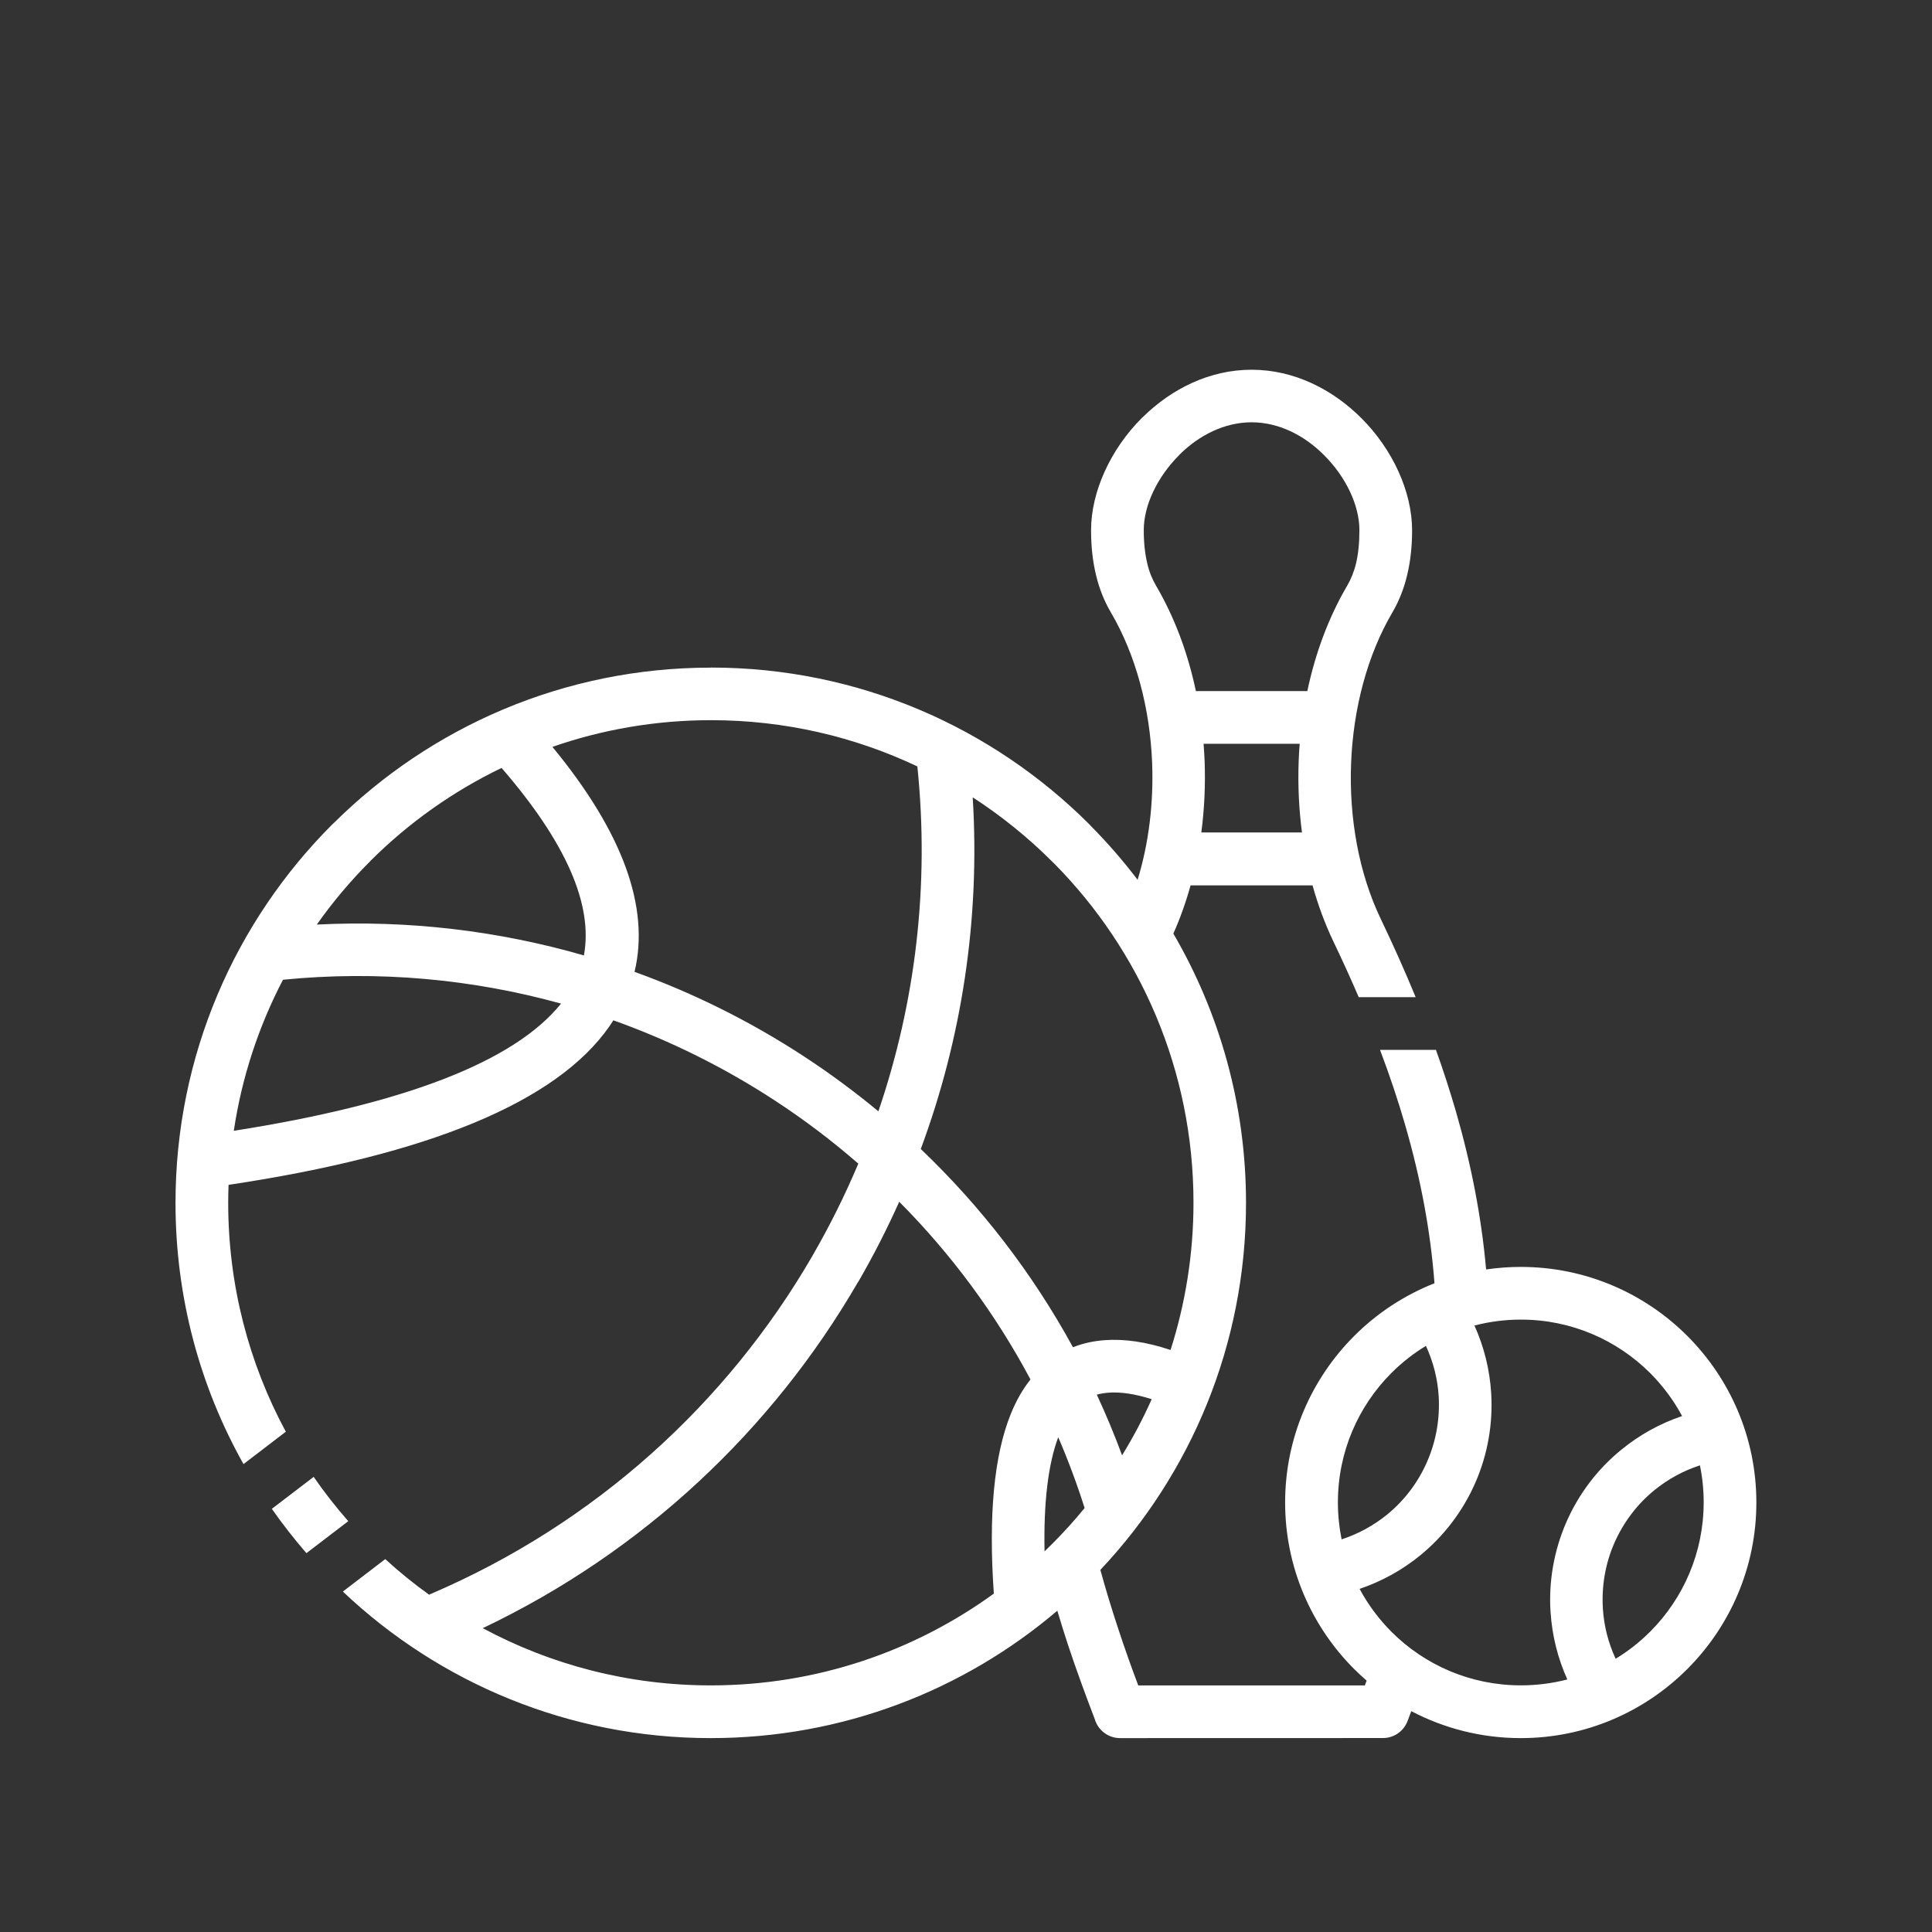 <svg
    xmlns="http://www.w3.org/2000/svg"
    version="1.1"
    viewBox="-5.0 -10.0 110.0 110.0"
    fill="#ffffff"
>
    <rect x="-5.0" y="-10.0" width="110.0" height="110.0" fill="#333333" stroke="none"/>
    <path
        d="m35.477 28.008c8.414 0 16.031 3.414 21.547 8.926l0.082 0.09c0.953 0.961 1.844 1.988 2.664 3.066 0.641-2.082 0.914-4.367 0.828-6.644-0.121-3.086-0.91-6.133-2.356-8.59-0.359-0.613-0.645-1.305-0.836-2.102-0.184-0.758-0.285-1.602-0.285-2.566 0-2.195 1.113-4.613 2.891-6.391l0.09-0.082c1.613-1.578 3.773-2.664 6.16-2.664 2.43 0 4.621 1.129 6.246 2.754 1.781 1.773 2.891 4.191 2.891 6.387 0 0.945-0.098 1.793-0.285 2.566-0.191 0.793-0.473 1.488-0.832 2.102-1.445 2.457-2.234 5.504-2.356 8.594-0.121 3.117 0.438 6.25 1.684 8.855 0.727 1.52 1.391 3.004 1.992 4.465h-3.242c-0.449-1.043-0.93-2.102-1.445-3.176-0.48-1.008-0.875-2.078-1.184-3.188h-6.945c-0.262 0.949-0.59 1.871-0.98 2.746 2.629 4.504 4.137 9.746 4.137 15.332 0 8.086-3.152 15.438-8.293 20.895 0.297 1.082 0.633 2.191 1.02 3.359 0.355 1.078 0.73 2.141 1.137 3.219h12.902l0.102-0.273c-0.242-0.211-0.477-0.43-0.707-0.656l-0.008-0.008c-2.426-2.43-3.926-5.781-3.926-9.477s1.504-7.051 3.93-9.48l0.008-0.008c1.289-1.289 2.844-2.316 4.566-2.996-0.227-2.977-0.781-5.934-1.656-8.965-0.41-1.422-0.891-2.859-1.445-4.324h3.184c0.422 1.176 0.797 2.34 1.133 3.492 0.879 3.043 1.457 6.019 1.723 9.012 0.645-0.094 1.305-0.145 1.973-0.145 3.703 0 7.059 1.504 9.484 3.93 2.426 2.426 3.93 5.781 3.93 9.484 0 3.699-1.504 7.051-3.93 9.48-2.434 2.434-5.785 3.934-9.484 3.934-2.246 0-4.367-0.555-6.234-1.535l-0.211 0.562c-0.227 0.602-0.793 0.969-1.402 0.969l-14.965 0.004c-0.68 0-1.258-0.453-1.441-1.078-0.582-1.52-1.086-2.91-1.516-4.203-0.215-0.652-0.418-1.305-0.617-1.973-5.316 4.523-12.207 7.254-19.734 7.254-8.109 0-15.484-3.172-20.945-8.344l2.414-1.848c0.789 0.723 1.621 1.398 2.496 2.027l0.094-0.043c9.375-4.012 16.871-10.863 21.727-19.242l0.043-0.078c0.965-1.672 1.824-3.402 2.574-5.18-1.492-1.301-3.074-2.496-4.727-3.578-2.871-1.879-5.965-3.422-9.219-4.582l-0.23 0.348c-2.996 4.289-10.227 7.301-21.68 9.02-0.012 0.34-0.02 0.68-0.02 1.02 0 4.715 1.188 9.156 3.281 13.035l-2.41 1.844c-2.469-4.398-3.871-9.477-3.871-14.875 0-8.414 3.414-16.035 8.926-21.547l0.09-0.082c5.508-5.465 13.094-8.844 21.461-8.844zm-23.031 50.422c-0.699-0.809-1.355-1.648-1.969-2.523l2.383-1.82c0.605 0.879 1.266 1.719 1.969 2.523l-2.387 1.824zm50.648-49.082h6.34c0.453-2.156 1.215-4.207 2.273-6.008 0.215-0.367 0.387-0.789 0.504-1.281 0.121-0.516 0.188-1.133 0.188-1.875 0-1.418-0.773-3.035-2.012-4.269-1.098-1.105-2.551-1.871-4.125-1.871-1.543 0-2.969 0.734-4.059 1.797l-0.07 0.074c-1.238 1.238-2.012 2.856-2.012 4.269 0 0.727 0.07 1.344 0.195 1.875 0.109 0.488 0.285 0.91 0.5 1.281 1.059 1.801 1.82 3.856 2.273 6.008zm5.906 3h-5.473c0.027 0.328 0.043 0.656 0.059 0.988 0.051 1.359-0.012 2.727-0.188 4.062h5.731c-0.176-1.34-0.238-2.703-0.188-4.062 0.012-0.332 0.031-0.66 0.059-0.988zm9.945 33.113c0.555 1.227 0.875 2.535 0.957 3.863 0.105 1.715-0.191 3.465-0.898 5.086-0.707 1.621-1.785 3.031-3.117 4.125-1.027 0.844-2.207 1.5-3.477 1.93 0.484 0.902 1.098 1.723 1.812 2.441 1.887 1.887 4.492 3.051 7.371 3.051 0.914 0 1.801-0.117 2.644-0.336-0.547-1.211-0.867-2.508-0.953-3.816l-0.004-0.039c-0.109-1.719 0.191-3.469 0.898-5.094 0.707-1.621 1.785-3.031 3.121-4.121 1.023-0.84 2.203-1.5 3.473-1.926-0.484-0.902-1.098-1.723-1.812-2.441-1.883-1.883-4.488-3.051-7.363-3.051-0.914 0-1.801 0.117-2.644 0.336zm-7.559 12.184c0.957-0.312 1.836-0.797 2.598-1.418 0.973-0.797 1.758-1.824 2.273-3.012 0.516-1.18 0.73-2.461 0.656-3.715-0.059-0.984-0.305-1.957-0.727-2.871-0.715 0.434-1.375 0.953-1.961 1.539-1.887 1.887-3.051 4.492-3.051 7.371 0 0.723 0.074 1.426 0.211 2.106zm20.402-4.215c-0.957 0.312-1.836 0.797-2.598 1.418-0.973 0.793-1.758 1.824-2.277 3.008-0.516 1.184-0.73 2.457-0.652 3.711v0.023c0.062 0.977 0.305 1.945 0.727 2.852 0.719-0.434 1.375-0.953 1.965-1.543 1.883-1.883 3.047-4.488 3.047-7.367 0-0.723-0.074-1.43-0.215-2.109zm-40.203 7.305c-0.312-4.465 0.012-7.879 0.965-10.23 0.305-0.754 0.68-1.41 1.121-1.965-2.008-3.766-4.535-7.164-7.473-10.117-0.691 1.543-1.457 3.047-2.305 4.512l-0.055 0.082c-4.863 8.383-12.207 15.332-21.352 19.684 3.867 2.078 8.289 3.258 12.984 3.258 6.016 0 11.582-1.938 16.105-5.219zm4.5-14.027c0.551-0.219 1.145-0.352 1.781-0.402 1.133-0.09 2.394 0.094 3.781 0.555 0.844-2.644 1.305-5.461 1.305-8.383 0-7.555-3.047-14.395-7.973-19.355l-0.074-0.07c-1.371-1.371-2.891-2.598-4.523-3.656 0.43 6.941-0.629 13.746-2.957 20.023 3.41 3.254 6.348 7.047 8.664 11.285zm4.492 2.957c-0.945-0.301-1.773-0.426-2.477-0.371-0.23 0.02-0.449 0.055-0.652 0.113 0.523 1.125 1.004 2.277 1.438 3.453 0.629-1.023 1.195-2.09 1.688-3.199zm-5.324 2.16c-0.578 1.547-0.836 3.715-0.781 6.504l0.43-0.422c0.652-0.652 1.27-1.332 1.852-2.047-0.438-1.379-0.941-2.727-1.504-4.035zm-28.801-39.301c4 4.856 5.559 9.129 4.676 12.809 3.41 1.23 6.656 2.856 9.668 4.828 1.461 0.957 2.867 1.996 4.215 3.113 2.106-6.172 2.922-12.848 2.219-19.637-3.562-1.688-7.547-2.633-11.746-2.633-3.164 0-6.203 0.535-9.031 1.52zm-18.141 21.859c9.773-1.535 15.984-3.949 18.633-7.242-5.035-1.395-10.387-1.898-15.832-1.359-1.379 2.644-2.344 5.543-2.801 8.605zm19.934-9.988c0.535-2.887-1.027-6.445-4.688-10.672-2.766 1.332-5.277 3.117-7.43 5.258l-0.07 0.074c-1.105 1.105-2.117 2.305-3.019 3.586 5.234-0.266 10.363 0.359 15.211 1.758z"
    />
</svg>
